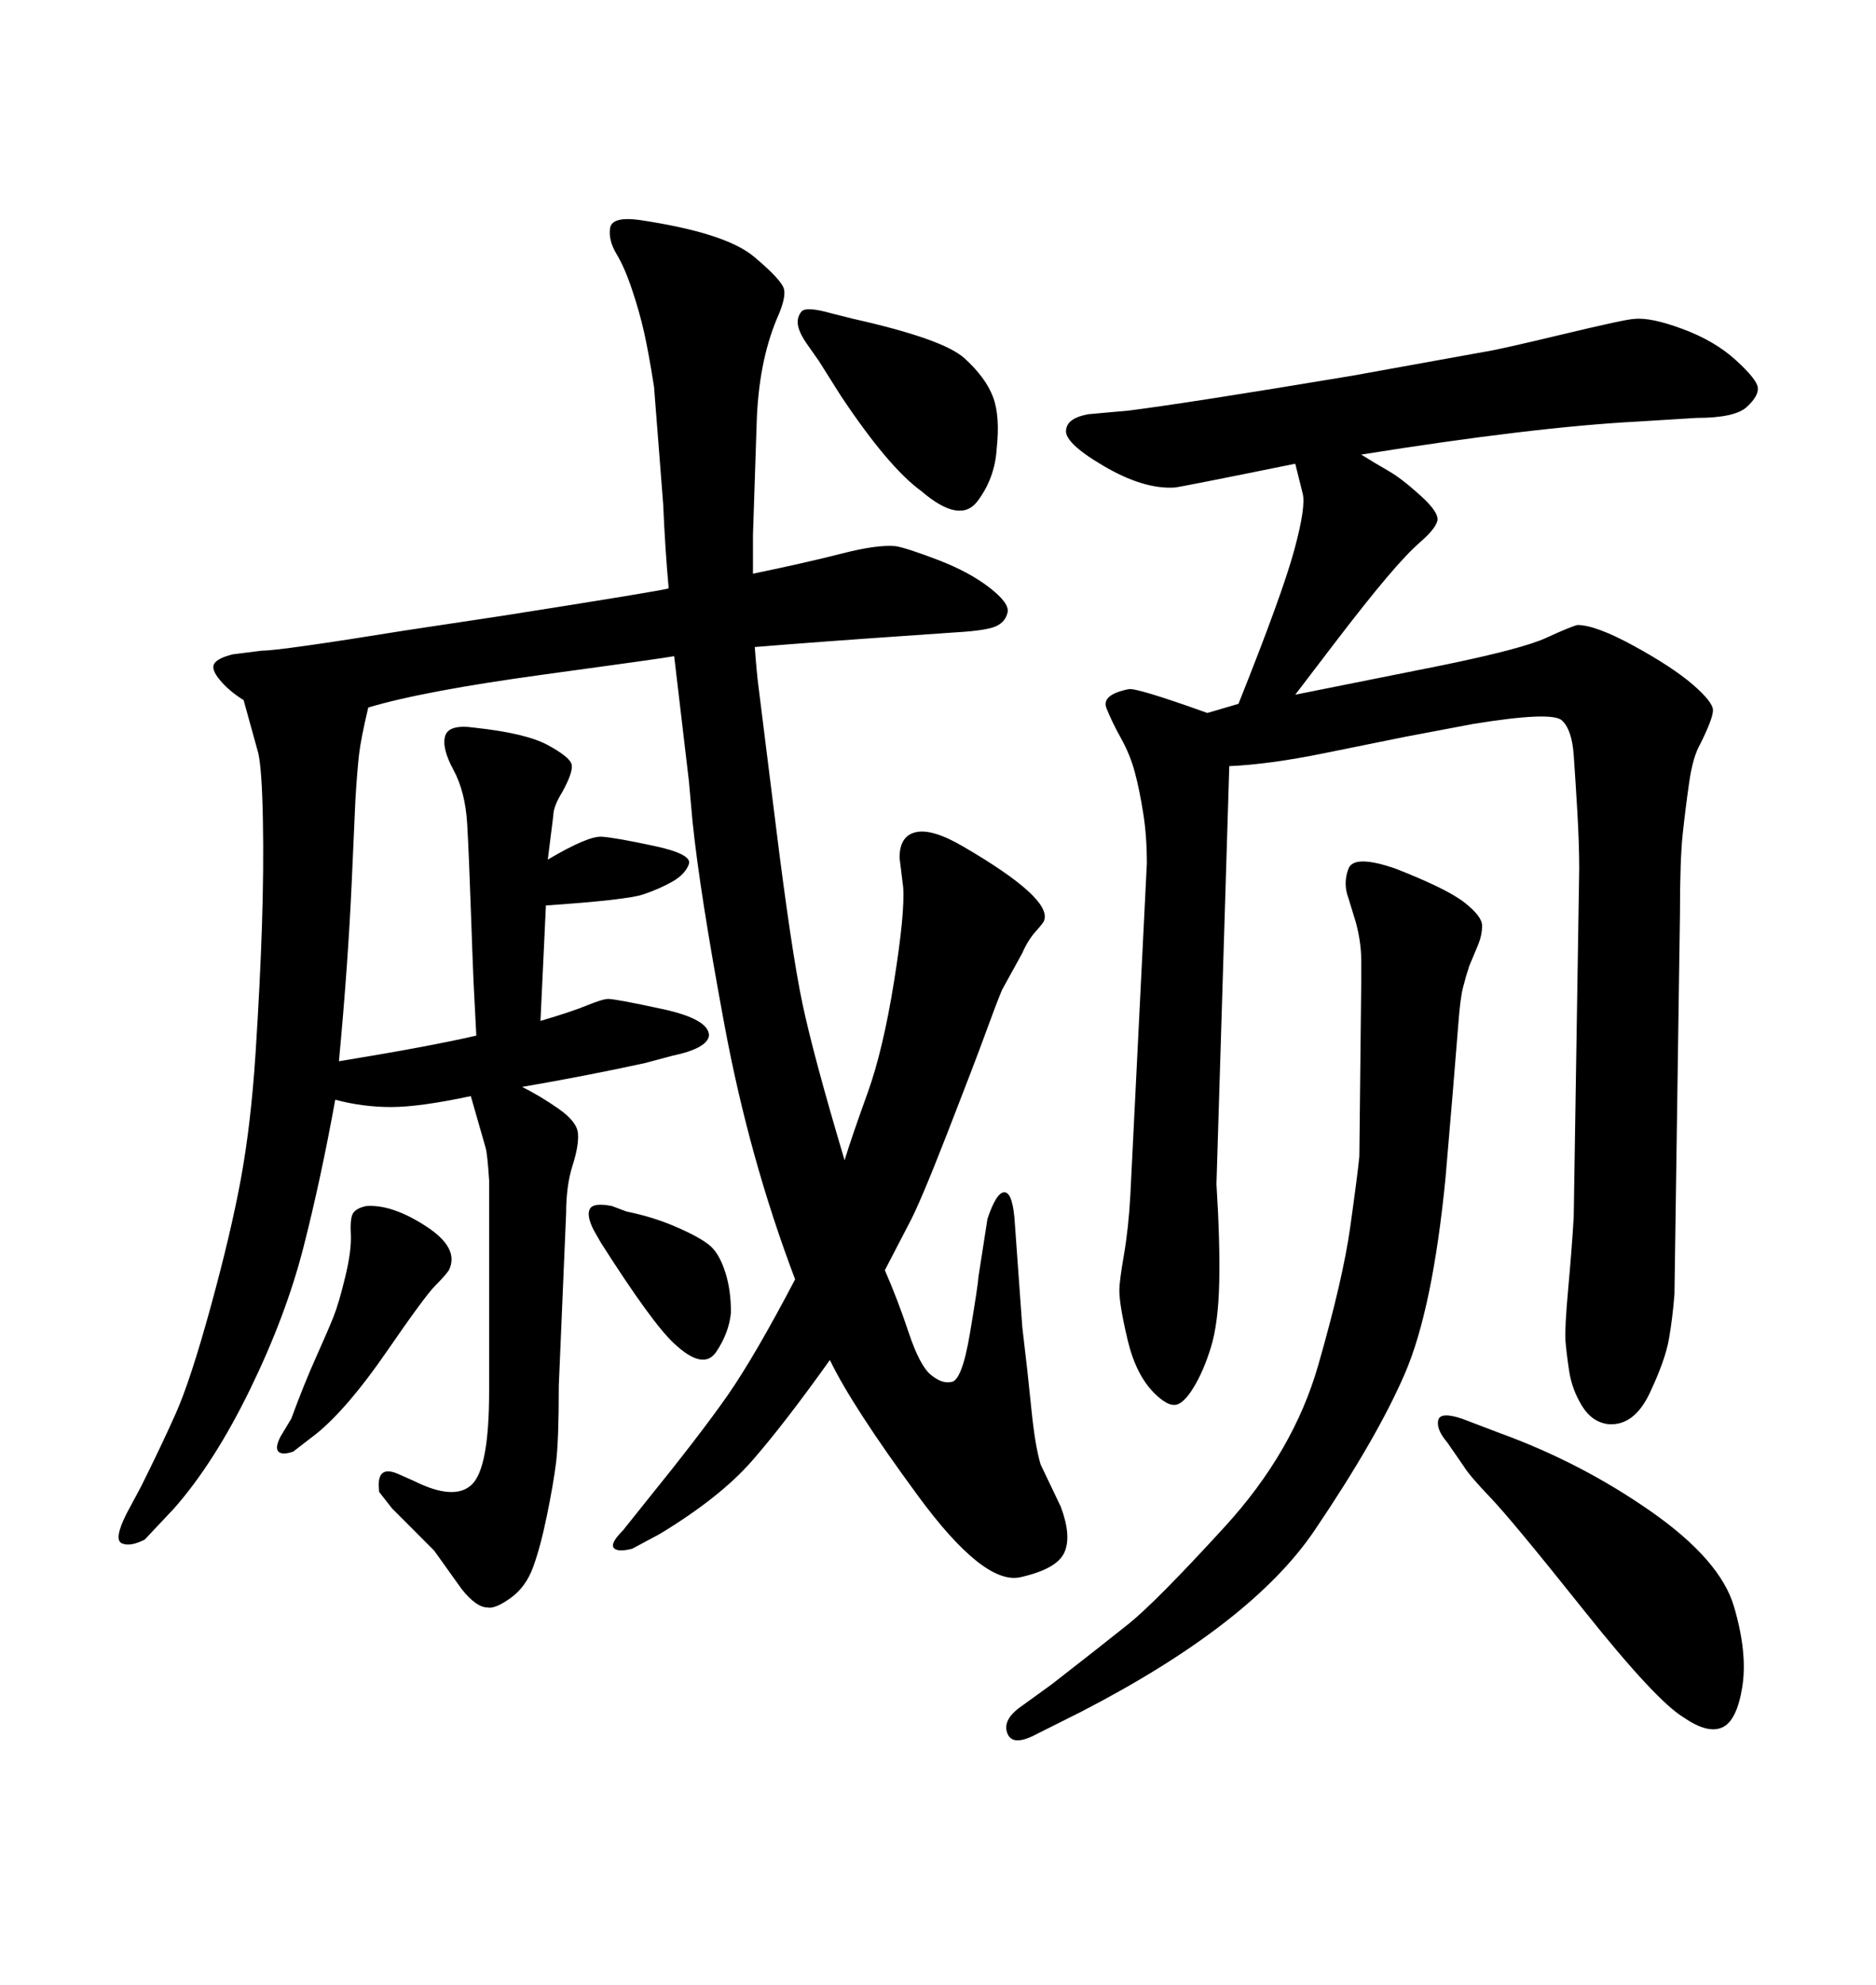 <svg xmlns="http://www.w3.org/2000/svg" xmlns:xlink="http://www.w3.org/1999/xlink" width="300" height="317.285"><path d="M193.07 113.96L193.07 113.96L198.05 112.50Q205.08 94.92 206.98 87.89Q208.89 80.86 208.30 78.81L208.30 78.81L207.13 74.12Q188.38 77.93 187.79 77.93L187.79 77.93Q182.81 78.22 176.37 74.41Q169.92 70.61 170.51 68.55L170.51 68.55Q170.80 66.80 174.02 66.21L174.02 66.21L180.47 65.63Q189.84 64.45 216.21 60.06L216.21 60.06L237.30 56.25Q239.36 55.96 249.76 53.47Q260.16 50.98 261.33 50.98L261.33 50.98Q263.96 50.68 269.09 52.59Q274.22 54.49 277.59 57.57Q280.96 60.64 281.10 61.96Q281.25 63.28 279.35 65.04Q277.44 66.80 271.29 66.80L271.29 66.80L261.91 67.38Q245.21 68.26 217.68 72.66L217.68 72.66Q220.02 74.12 222.07 75.29Q224.12 76.46 227.20 79.25Q230.27 82.03 229.83 83.35Q229.39 84.67 227.20 86.57Q225 88.48 221.78 92.29Q218.55 96.09 213.28 102.98Q208.01 109.86 207.13 111.04L207.13 111.04L230.57 106.35Q243.46 103.71 247.27 101.95Q251.07 100.20 252.25 99.90L252.25 99.90Q255.18 99.90 261.33 103.27Q267.48 106.64 270.70 109.42Q273.93 112.21 273.93 113.53Q273.93 114.84 271.88 118.95L271.88 118.95Q270.70 121.00 270.12 125.10Q269.53 129.20 269.09 133.30Q268.65 137.40 268.65 146.19L268.65 146.19L267.77 206.84Q267.48 210.64 266.89 214.01Q266.31 217.38 263.82 222.66Q261.33 227.93 257.23 227.64L257.23 227.64Q254.59 227.34 252.98 224.71Q251.37 222.07 250.93 219.14Q250.49 216.21 250.34 214.31Q250.20 212.40 250.78 205.96Q251.37 199.51 251.66 194.53L251.66 194.53L252.54 138.87Q252.54 135.06 252.25 129.93Q251.95 124.80 251.66 120.70Q251.37 116.60 249.76 115.14Q248.14 113.67 235.55 115.72L235.55 115.72L224.71 117.77Q220.31 118.65 211.67 120.41Q203.03 122.17 196.58 122.46L196.58 122.46L194.53 189.26Q195.12 198.63 194.97 205.08Q194.82 211.52 193.65 215.33Q192.48 219.14 190.87 221.78Q189.26 224.41 187.94 224.56Q186.62 224.71 184.57 222.66L184.57 222.66Q181.64 219.73 180.32 214.16Q179.00 208.59 179.00 206.25L179.00 206.25Q179.00 204.79 179.74 200.54Q180.47 196.29 180.76 191.02L180.76 191.02L183.40 137.99Q183.40 133.59 182.81 129.93Q182.23 126.27 181.49 123.49Q180.76 120.70 179.30 118.07Q177.83 115.43 176.95 113.23Q176.07 111.04 180.47 110.16L180.47 110.16Q181.64 109.86 193.07 113.96ZM96.09 198.63L96.09 198.63L94.92 196.58Q93.75 194.24 94.34 193.21Q94.92 192.19 97.85 192.77L97.85 192.77L100.20 193.65Q104.59 194.53 108.54 196.29Q112.50 198.05 113.82 199.37Q115.14 200.68 116.02 203.47Q116.89 206.25 116.89 209.77L116.89 209.77Q116.60 212.99 114.55 216.06Q112.50 219.14 107.81 214.75L107.81 214.75Q104.30 211.52 96.09 198.63ZM130.96 57.71L130.96 57.71L128.91 54.79Q127.73 53.03 127.59 51.86Q127.44 50.68 128.17 49.80Q128.91 48.93 133.01 50.10L133.01 50.10L136.52 50.98Q150.88 54.20 154.25 57.28Q157.62 60.35 158.79 63.43Q159.96 66.50 159.38 71.78L159.38 71.78Q159.08 76.46 156.30 80.13Q153.52 83.79 147.36 78.52L147.36 78.52Q142.09 74.71 134.47 63.28L134.47 63.28L130.96 57.71ZM44.82 229.69L44.82 229.69L46.58 226.76Q48.63 221.19 50.54 216.94Q52.44 212.70 53.32 210.50Q54.20 208.30 55.22 204.05Q56.25 199.80 56.10 197.17Q55.96 194.53 56.54 193.80Q57.13 193.07 58.59 192.77L58.59 192.77Q62.70 192.48 68.12 196.00Q73.54 199.51 71.78 203.03L71.78 203.03Q71.19 203.91 69.58 205.52Q67.97 207.13 61.82 216.06Q55.66 225 50.68 229.10L50.68 229.10L46.88 232.03Q45.12 232.62 44.53 232.03Q43.95 231.45 44.82 229.69ZM172.85 273.63L172.85 273.63L165.82 277.15Q162.01 279.20 161.13 277.15Q160.25 275.10 162.89 273.05L162.89 273.05L168.16 269.24Q176.07 263.09 180.47 259.57Q184.86 256.05 195.85 244.04Q206.84 232.03 210.79 218.26Q214.75 204.49 215.92 196.14Q217.09 187.79 217.38 184.86L217.38 184.86L217.68 157.03Q217.68 154.39 217.68 153.52L217.68 153.52Q217.68 150.59 216.80 147.36L216.80 147.36L215.63 143.55Q214.75 141.21 215.63 138.87Q216.50 136.52 223.24 138.87L223.24 138.87Q231.45 142.09 234.23 144.29Q237.01 146.48 237.01 147.95Q237.01 149.41 236.43 150.88L236.43 150.88L234.96 154.39Q234.38 156.15 233.94 157.91Q233.50 159.67 233.20 163.77L233.20 163.77L232.32 174.61L231.15 188.38Q229.10 209.18 224.71 219.43Q220.31 229.69 210.21 244.63Q200.10 259.57 172.85 273.63ZM234.08 234.38L234.08 234.38L231.45 230.57Q229.69 228.52 229.98 227.05Q230.27 225.59 233.79 226.76L233.79 226.76L239.94 229.10Q252.83 233.79 263.96 241.55Q275.10 249.32 277.29 256.79Q279.49 264.26 278.61 269.68Q277.73 275.10 275.39 276.12Q273.05 277.15 269.24 274.51L269.24 274.51Q264.84 271.88 253.27 257.37Q241.70 242.87 238.33 239.36Q234.96 235.84 234.08 234.38ZM135.06 185.45L135.06 185.45Q136.23 181.64 138.72 174.76Q141.21 167.87 142.97 156.88Q144.73 145.90 144.43 141.80L144.43 141.80L143.85 137.11Q143.85 133.59 146.48 133.01Q149.12 132.42 154.10 135.35L154.10 135.35Q168.16 143.55 166.99 147.07L166.99 147.07Q166.99 147.36 165.67 148.83Q164.36 150.29 163.48 152.34L163.48 152.34L160.25 158.20Q159.38 160.25 157.62 165.09Q155.86 169.92 151.46 181.20Q147.07 192.48 145.31 195.70L145.31 195.70L141.50 203.03Q143.55 207.71 145.31 212.99Q147.07 218.26 148.83 219.73Q150.59 221.19 152.05 220.90L152.05 220.90Q153.81 220.90 155.13 212.99Q156.45 205.08 156.45 204.20L156.45 204.20L157.91 194.82Q159.38 190.43 160.69 190.58Q162.01 190.72 162.30 195.70L162.30 195.70L163.48 212.11Q164.36 219.43 164.94 225.29Q165.53 231.15 166.41 234.08L166.41 234.08L169.63 240.82Q171.39 245.51 170.21 248.14Q169.04 250.78 163.18 252.10Q157.32 253.42 146.78 239.06Q136.23 224.71 132.71 217.38L132.71 217.38Q125.39 227.64 120.26 233.50Q115.14 239.36 105.47 245.21L105.47 245.21L101.07 247.56Q98.73 248.14 98.14 247.41Q97.56 246.68 99.61 244.63L99.61 244.63L103.13 240.23Q111.91 229.39 116.31 223.10Q120.70 216.80 127.15 204.49L127.15 204.49Q119.82 185.16 115.87 163.92Q111.91 142.68 110.74 131.25L110.74 131.25L110.16 124.80L107.81 104.88Q106.35 105.18 87.01 107.81Q67.68 110.45 58.89 113.09L58.89 113.09Q57.71 118.07 57.42 120.56Q57.13 123.05 56.84 127.73L56.84 127.73L56.25 140.92Q55.66 154.10 54.20 169.63L54.20 169.63Q68.55 167.29 76.17 165.53L76.17 165.53Q75.88 160.25 75.73 157.03Q75.59 153.81 75.29 145.31Q75 136.82 74.71 131.69Q74.41 126.56 72.51 123.05Q70.61 119.53 71.19 117.63Q71.78 115.72 75.88 116.31L75.88 116.31Q84.08 117.19 87.60 119.09Q91.11 121.00 91.41 122.17Q91.70 123.34 89.94 126.56L89.94 126.56Q88.48 128.91 88.48 130.37L88.48 130.37L87.60 137.40Q94.04 133.59 96.24 133.74Q98.44 133.89 104.59 135.21Q110.74 136.52 110.16 138.13Q109.57 139.75 107.52 140.92Q105.47 142.09 102.83 142.97Q100.20 143.85 87.30 144.73L87.30 144.73L86.43 163.18Q91.41 161.72 93.90 160.69Q96.39 159.67 97.27 159.67L97.27 159.67Q98.44 159.67 105.91 161.28Q113.38 162.89 113.38 165.53L113.38 165.53Q113.09 167.58 107.52 168.75L107.52 168.75L103.13 169.92Q93.75 171.97 83.50 173.73L83.50 173.73Q86.43 175.20 89.36 177.25Q92.29 179.30 92.43 181.20Q92.58 183.11 91.55 186.33Q90.53 189.55 90.53 193.95L90.53 193.95L89.36 221.48Q89.36 230.27 88.92 233.79Q88.48 237.30 87.45 242.29Q86.43 247.27 85.25 250.49Q84.08 253.71 81.59 255.47Q79.10 257.23 77.93 256.93L77.93 256.93Q76.17 256.93 73.83 254.00L73.83 254.00L69.43 247.85L62.70 241.11L60.64 238.48Q60.06 234.08 63.57 235.55L63.57 235.55L66.21 236.72Q72.66 239.94 75.44 237.30Q78.22 234.67 78.22 222.36L78.22 222.36L78.22 188.67Q77.93 184.28 77.64 183.40L77.64 183.40L75.29 175.20Q67.09 176.95 62.55 176.95Q58.01 176.95 53.61 175.78L53.61 175.78Q51.27 188.67 48.49 199.51Q45.70 210.35 39.99 222.07Q34.28 233.79 27.83 241.11L27.83 241.11L23.14 246.09Q20.80 247.27 19.48 246.68Q18.16 246.09 20.21 241.99L20.21 241.99L22.56 237.60Q25.78 231.15 28.13 225.88Q30.47 220.61 33.69 208.89Q36.91 197.17 38.53 188.38Q40.14 179.59 40.87 168.31Q41.60 157.03 41.89 147.95Q42.19 138.87 42.04 130.96Q41.89 123.05 41.31 120.41L41.31 120.41L38.96 111.91Q36.62 110.45 35.16 108.69Q33.69 106.93 34.28 106.05Q34.86 105.18 37.21 104.59L37.21 104.59L41.89 104.00Q44.82 104.00 64.75 100.78L64.75 100.78L80.27 98.44Q106.35 94.34 106.93 94.04L106.93 94.04Q106.35 87.60 106.05 80.57L106.05 80.57L104.59 61.82Q103.71 56.25 102.98 53.03Q102.25 49.80 101.07 46.29Q99.90 42.77 98.58 40.58Q97.27 38.38 97.56 36.47Q97.85 34.57 102.25 35.16L102.25 35.16Q116.02 37.21 120.56 41.02Q125.10 44.82 125.39 46.29Q125.68 47.75 124.22 50.98L124.22 50.98Q121.29 58.01 121.00 67.68L121.00 67.68L120.41 85.55L120.41 91.70Q128.91 89.94 134.62 88.48Q140.33 87.01 143.26 87.30L143.26 87.30Q145.02 87.60 150 89.50Q154.98 91.41 158.20 93.90Q161.43 96.39 161.13 97.85L161.13 97.85Q160.84 99.32 159.38 100.05Q157.91 100.78 152.93 101.07L152.93 101.07L144.43 101.66Q131.54 102.54 120.70 103.42L120.70 103.42Q121.00 107.52 121.29 109.72Q121.58 111.91 124.07 131.98Q126.56 152.05 128.32 160.40Q130.08 168.75 135.06 185.45Z"/></svg>